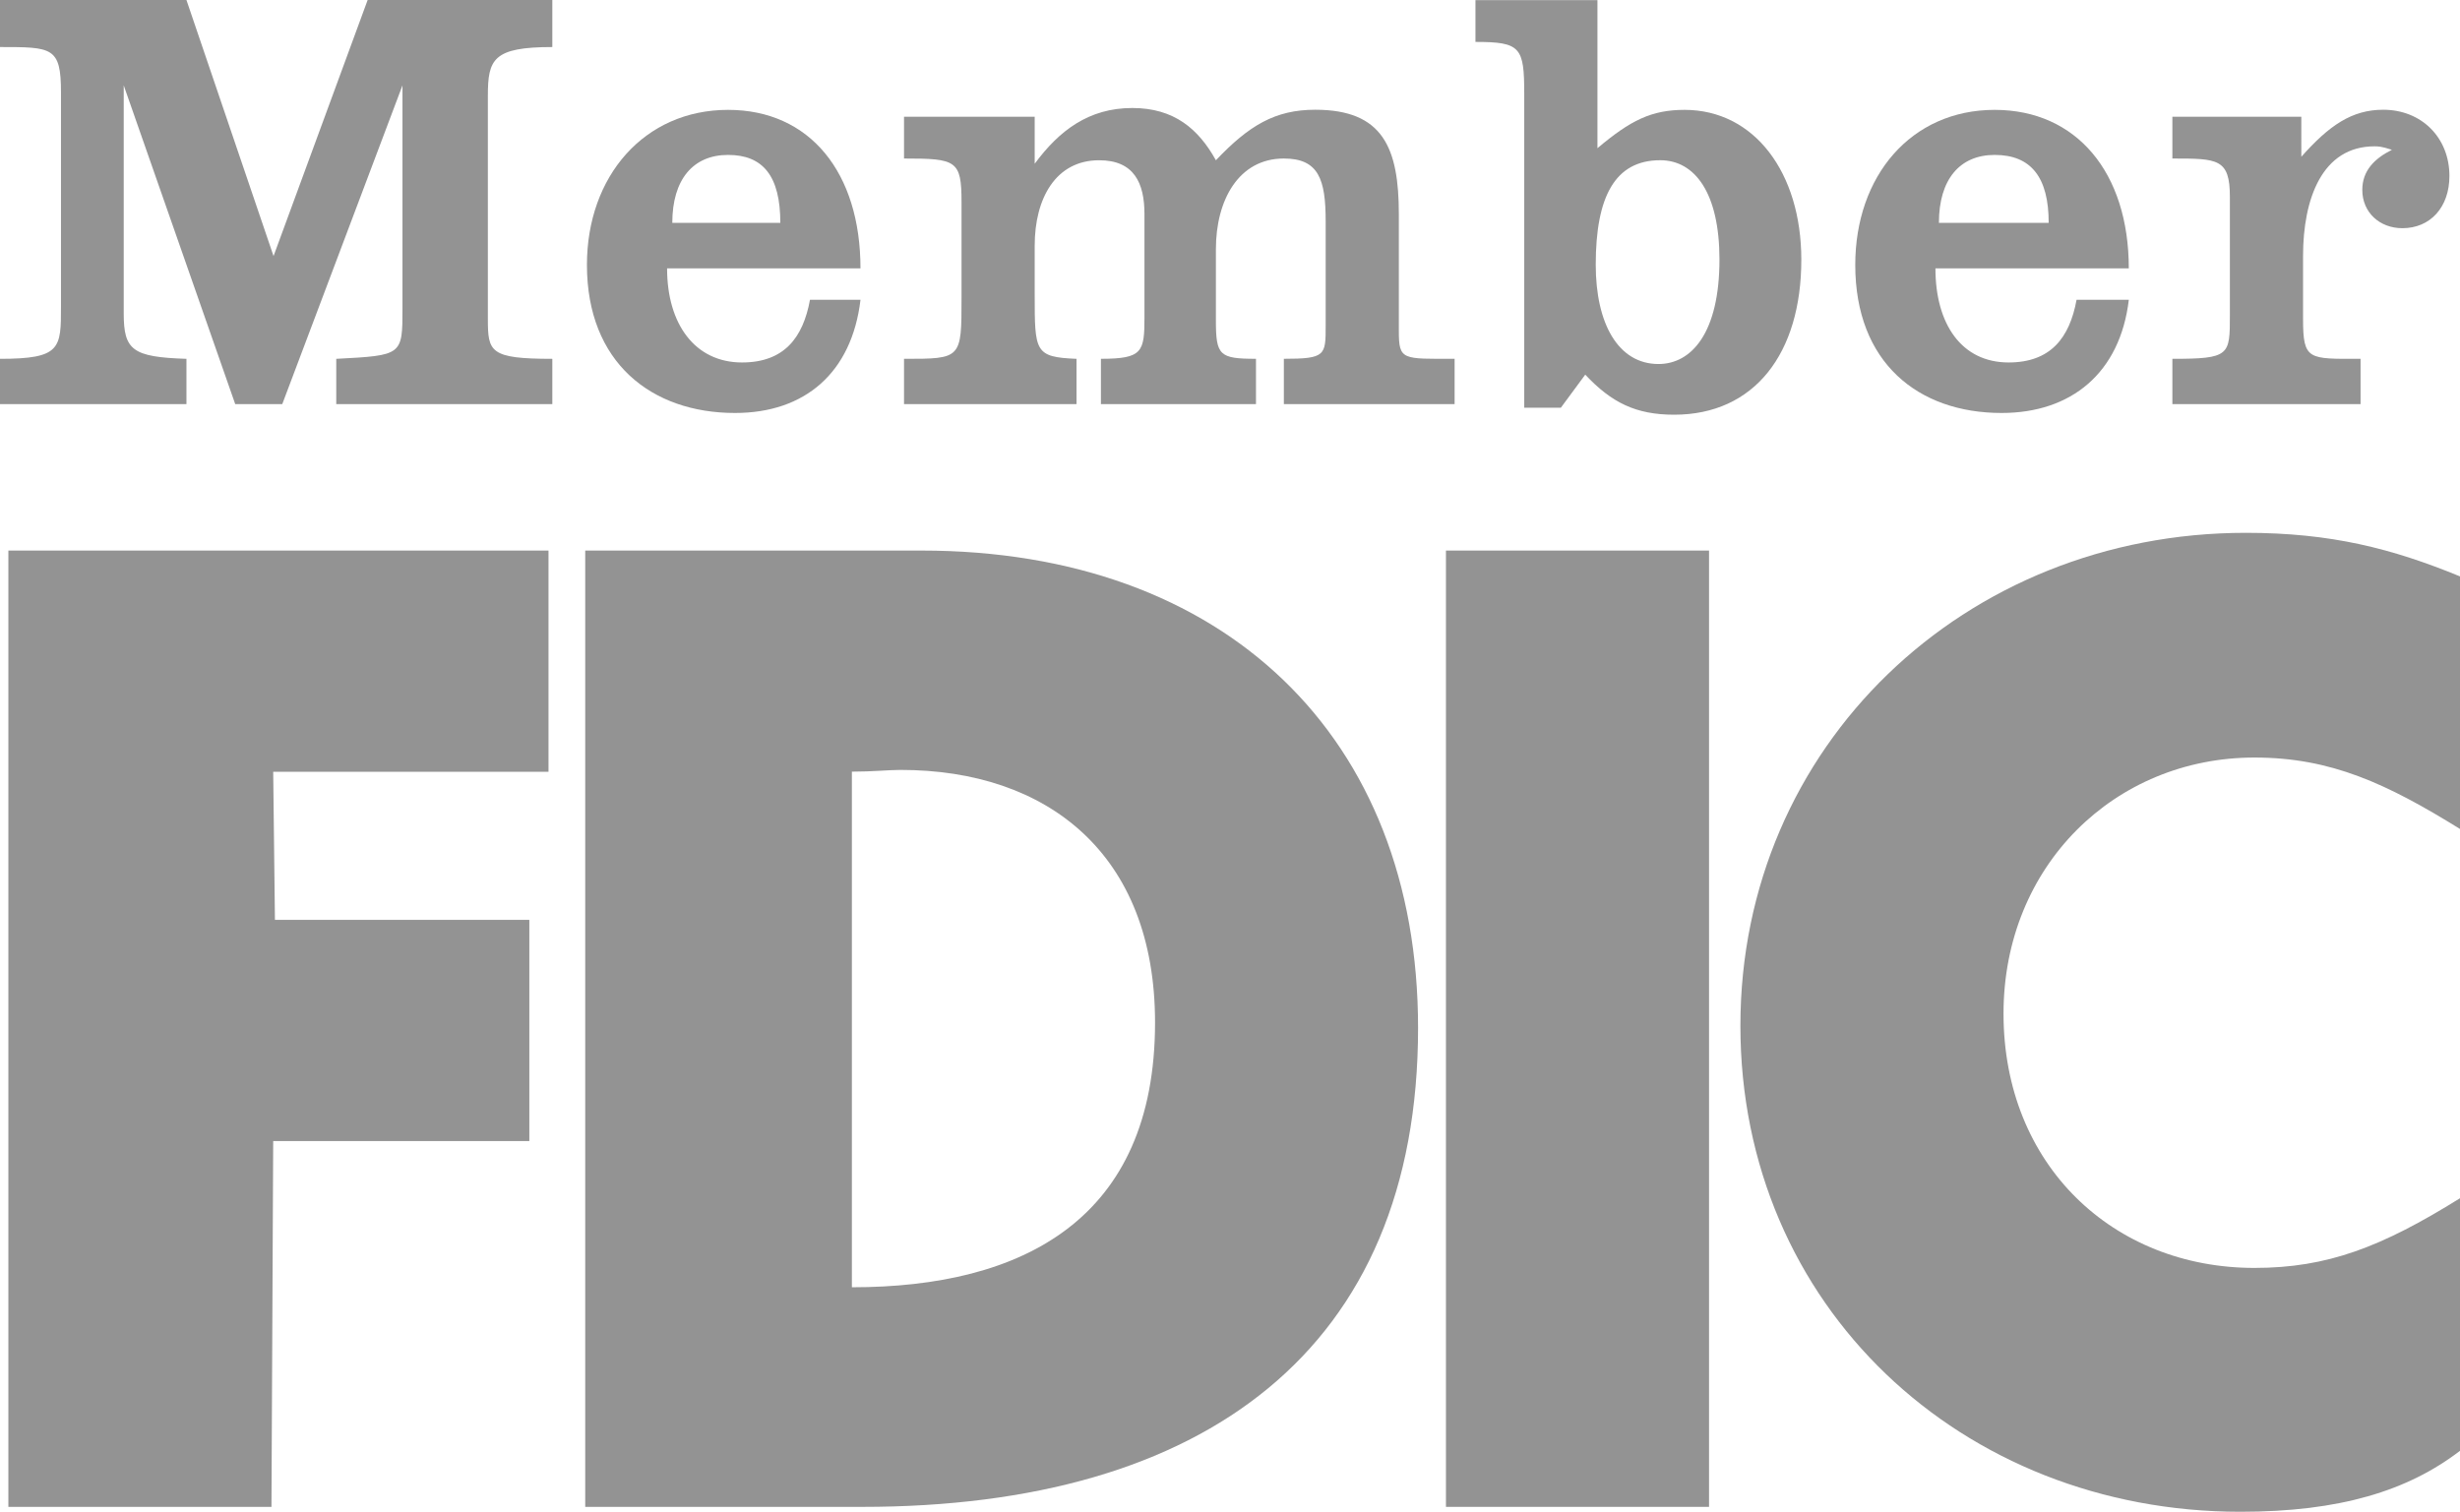 <?xml version="1.0" encoding="iso-8859-1"?>
<!-- Generator: Adobe Illustrator 19.1.0, SVG Export Plug-In . SVG Version: 6.00 Build 0)  -->
<svg version="1.1" id="Layer_1" xmlns="http://www.w3.org/2000/svg" xmlns:xlink="http://www.w3.org/1999/xlink" x="0px" y="0px"
	 viewBox="0 0 79.311 48.753" style="enable-background:new 0 0 79.311 48.753;" xml:space="preserve">
<g>
	<path fill="#939393" style="fill-rule:evenodd;clip-rule:evenodd;" d="M18.868,17.755h10.841c9.774,0,16.01,6.011,16.01,15.392
		c0,10.392-6.909,15.448-17.919,15.448h-8.932V17.755L18.868,17.755z M29.038,24.829c-0.393,0-0.899,0.056-1.573,0.056v16.628
		c5.505,0,9.774-2.191,9.774-8.538C37.239,27.525,33.756,24.829,29.038,24.829L29.038,24.829z"/>
	<path fill="#939393" style="fill-rule:evenodd;clip-rule:evenodd;" d="M79.311,26.733v-8.145c-2.191-0.899-4.157-1.405-6.909-1.405
		c-9.044,0-16.291,6.853-16.291,15.897c0,9.044,7.134,15.673,16.122,15.673c3.202,0,5.393-0.674,7.078-1.966v-8.145
		c-2.528,1.573-4.269,2.247-6.628,2.247c-4.55,0-8.089-3.314-8.089-8.201c0-4.775,3.595-8.258,8.089-8.258
		C75.154,24.43,76.952,25.273,79.311,26.733L79.311,26.733z"/>
	<path fill="#939393" style="fill-rule:evenodd;clip-rule:evenodd;" d="M0,11.572v1.461h6.011v-1.461c-1.741-0.056-2.022-0.281-2.022-1.461V2.753
		l3.595,10.28H9.1l3.876-10.28v7.19c0,1.517,0,1.517-2.135,1.629v1.461h6.966v-1.461c-2.022,0-2.078-0.225-2.078-1.292V3.09
		c0-1.18,0.168-1.573,2.078-1.573V0h-5.954L8.819,8.258L6.011,0H0v1.517c1.685,0,1.966,0,1.966,1.461v6.909
		C1.966,11.235,1.966,11.572,0,11.572L0,11.572z"/>
	<path fill="#939393" style="fill-rule:evenodd;clip-rule:evenodd;" d="M29.146,11.572v1.461h5.561v-1.461c-1.348-0.056-1.348-0.225-1.348-2.078
		V7.921c0-1.517,0.674-2.753,2.078-2.753c1.124,0,1.461,0.73,1.461,1.741v3.314c0,1.123-0.056,1.348-1.404,1.348v1.461h4.999v-1.461
		c-1.18,0-1.292-0.112-1.292-1.236V8.033c0-1.573,0.73-2.921,2.191-2.921c1.123,0,1.348,0.674,1.348,2.022v3.37
		c0,0.955,0,1.067-1.348,1.067v1.461h5.505v-1.461c-1.685,0-1.798,0.056-1.798-0.899V6.909c0-2.135-0.506-3.37-2.696-3.37
		c-1.292,0-2.135,0.506-3.202,1.629c-0.562-1.011-1.348-1.685-2.696-1.685c-1.404,0-2.359,0.73-3.146,1.798V3.764h-4.213v1.348
		C30.831,5.112,31,5.168,31,6.516v3.089C31,11.572,31,11.572,29.146,11.572L29.146,11.572z"/>
	<polygon fill="#939393" style="fill-rule:evenodd;clip-rule:evenodd;" points="0.27,17.755 0.27,48.595 8.752,48.595 8.808,36.798 17.066,36.798
		17.066,29.664 8.864,29.664 8.808,24.889 17.684,24.889 17.684,17.755 0.27,17.755 	"/>
	<path fill="#939393" style="fill-rule:evenodd;clip-rule:evenodd;" d="M47.57,0.004h3.932v4.775c1.067-0.899,1.741-1.236,2.809-1.236
		c2.247,0,3.764,2.022,3.764,4.831c0,3.033-1.517,5-4.101,5c-1.236,0-2.022-0.393-2.865-1.292l-0.787,1.067h-1.18V3.037
		c0-1.517-0.112-1.685-1.573-1.685V0.004L47.57,0.004z M55.436,8.369c0-2.135-0.786-3.202-1.91-3.202
		c-1.461,0-2.079,1.18-2.079,3.37c0,1.91,0.73,3.202,2.022,3.202C54.538,11.74,55.436,10.729,55.436,8.369L55.436,8.369z"/>
	<path fill="#939393" style="fill-rule:evenodd;clip-rule:evenodd;" d="M70.038,11.572v1.461h6.067v-1.461c-1.685,0-1.854,0.056-1.854-1.292V8.258
		c0-1.854,0.618-3.539,2.303-3.539c0.112,0,0.225,0,0.562,0.112c-0.562,0.281-0.955,0.674-0.955,1.292
		c0,0.73,0.562,1.236,1.292,1.236c0.899,0,1.517-0.674,1.517-1.685c0-1.236-0.899-2.135-2.135-2.135
		c-1.011,0-1.742,0.506-2.64,1.517V3.764h-4.157v1.348c1.461,0,1.854,0,1.854,1.236v3.82C71.892,11.46,71.892,11.572,70.038,11.572
		L70.038,11.572z"/>
	<path fill="#939393" style="fill-rule:evenodd;clip-rule:evenodd;" d="M62.399,8.656c0,1.797,0.843,3.033,2.359,3.033
		c1.348,0,1.966-0.787,2.191-2.022h1.685c-0.281,2.359-1.854,3.651-4.101,3.651c-2.696,0-4.719-1.629-4.719-4.775
		c0-2.865,1.797-5,4.494-5c2.64,0,4.325,2.022,4.325,5.112H62.399L62.399,8.656z M64.309,4.996c-1.123,0-1.798,0.787-1.798,2.191
		h3.539C66.051,5.727,65.489,4.996,64.309,4.996L64.309,4.996z"/>
	<path fill="#939393" style="fill-rule:evenodd;clip-rule:evenodd;" d="M21.507,8.656c0,1.797,0.899,3.033,2.416,3.033
		c1.348,0,1.966-0.787,2.191-2.022h1.629c-0.281,2.359-1.798,3.651-4.045,3.651c-2.696,0-4.775-1.629-4.775-4.775
		c0-2.865,1.854-5,4.55-5c2.64,0,4.269,2.022,4.269,5.112H21.507L21.507,8.656z M23.473,4.996c-1.123,0-1.798,0.787-1.798,2.191
		h3.483C25.158,5.671,24.596,4.996,23.473,4.996L23.473,4.996z"/>
	<polygon fill="#939393" style="fill-rule:evenodd;clip-rule:evenodd;" points="46.618,48.595 55.1,48.595 55.1,17.755 46.618,17.755
		46.618,48.595 	"/>
</g>
</svg>
